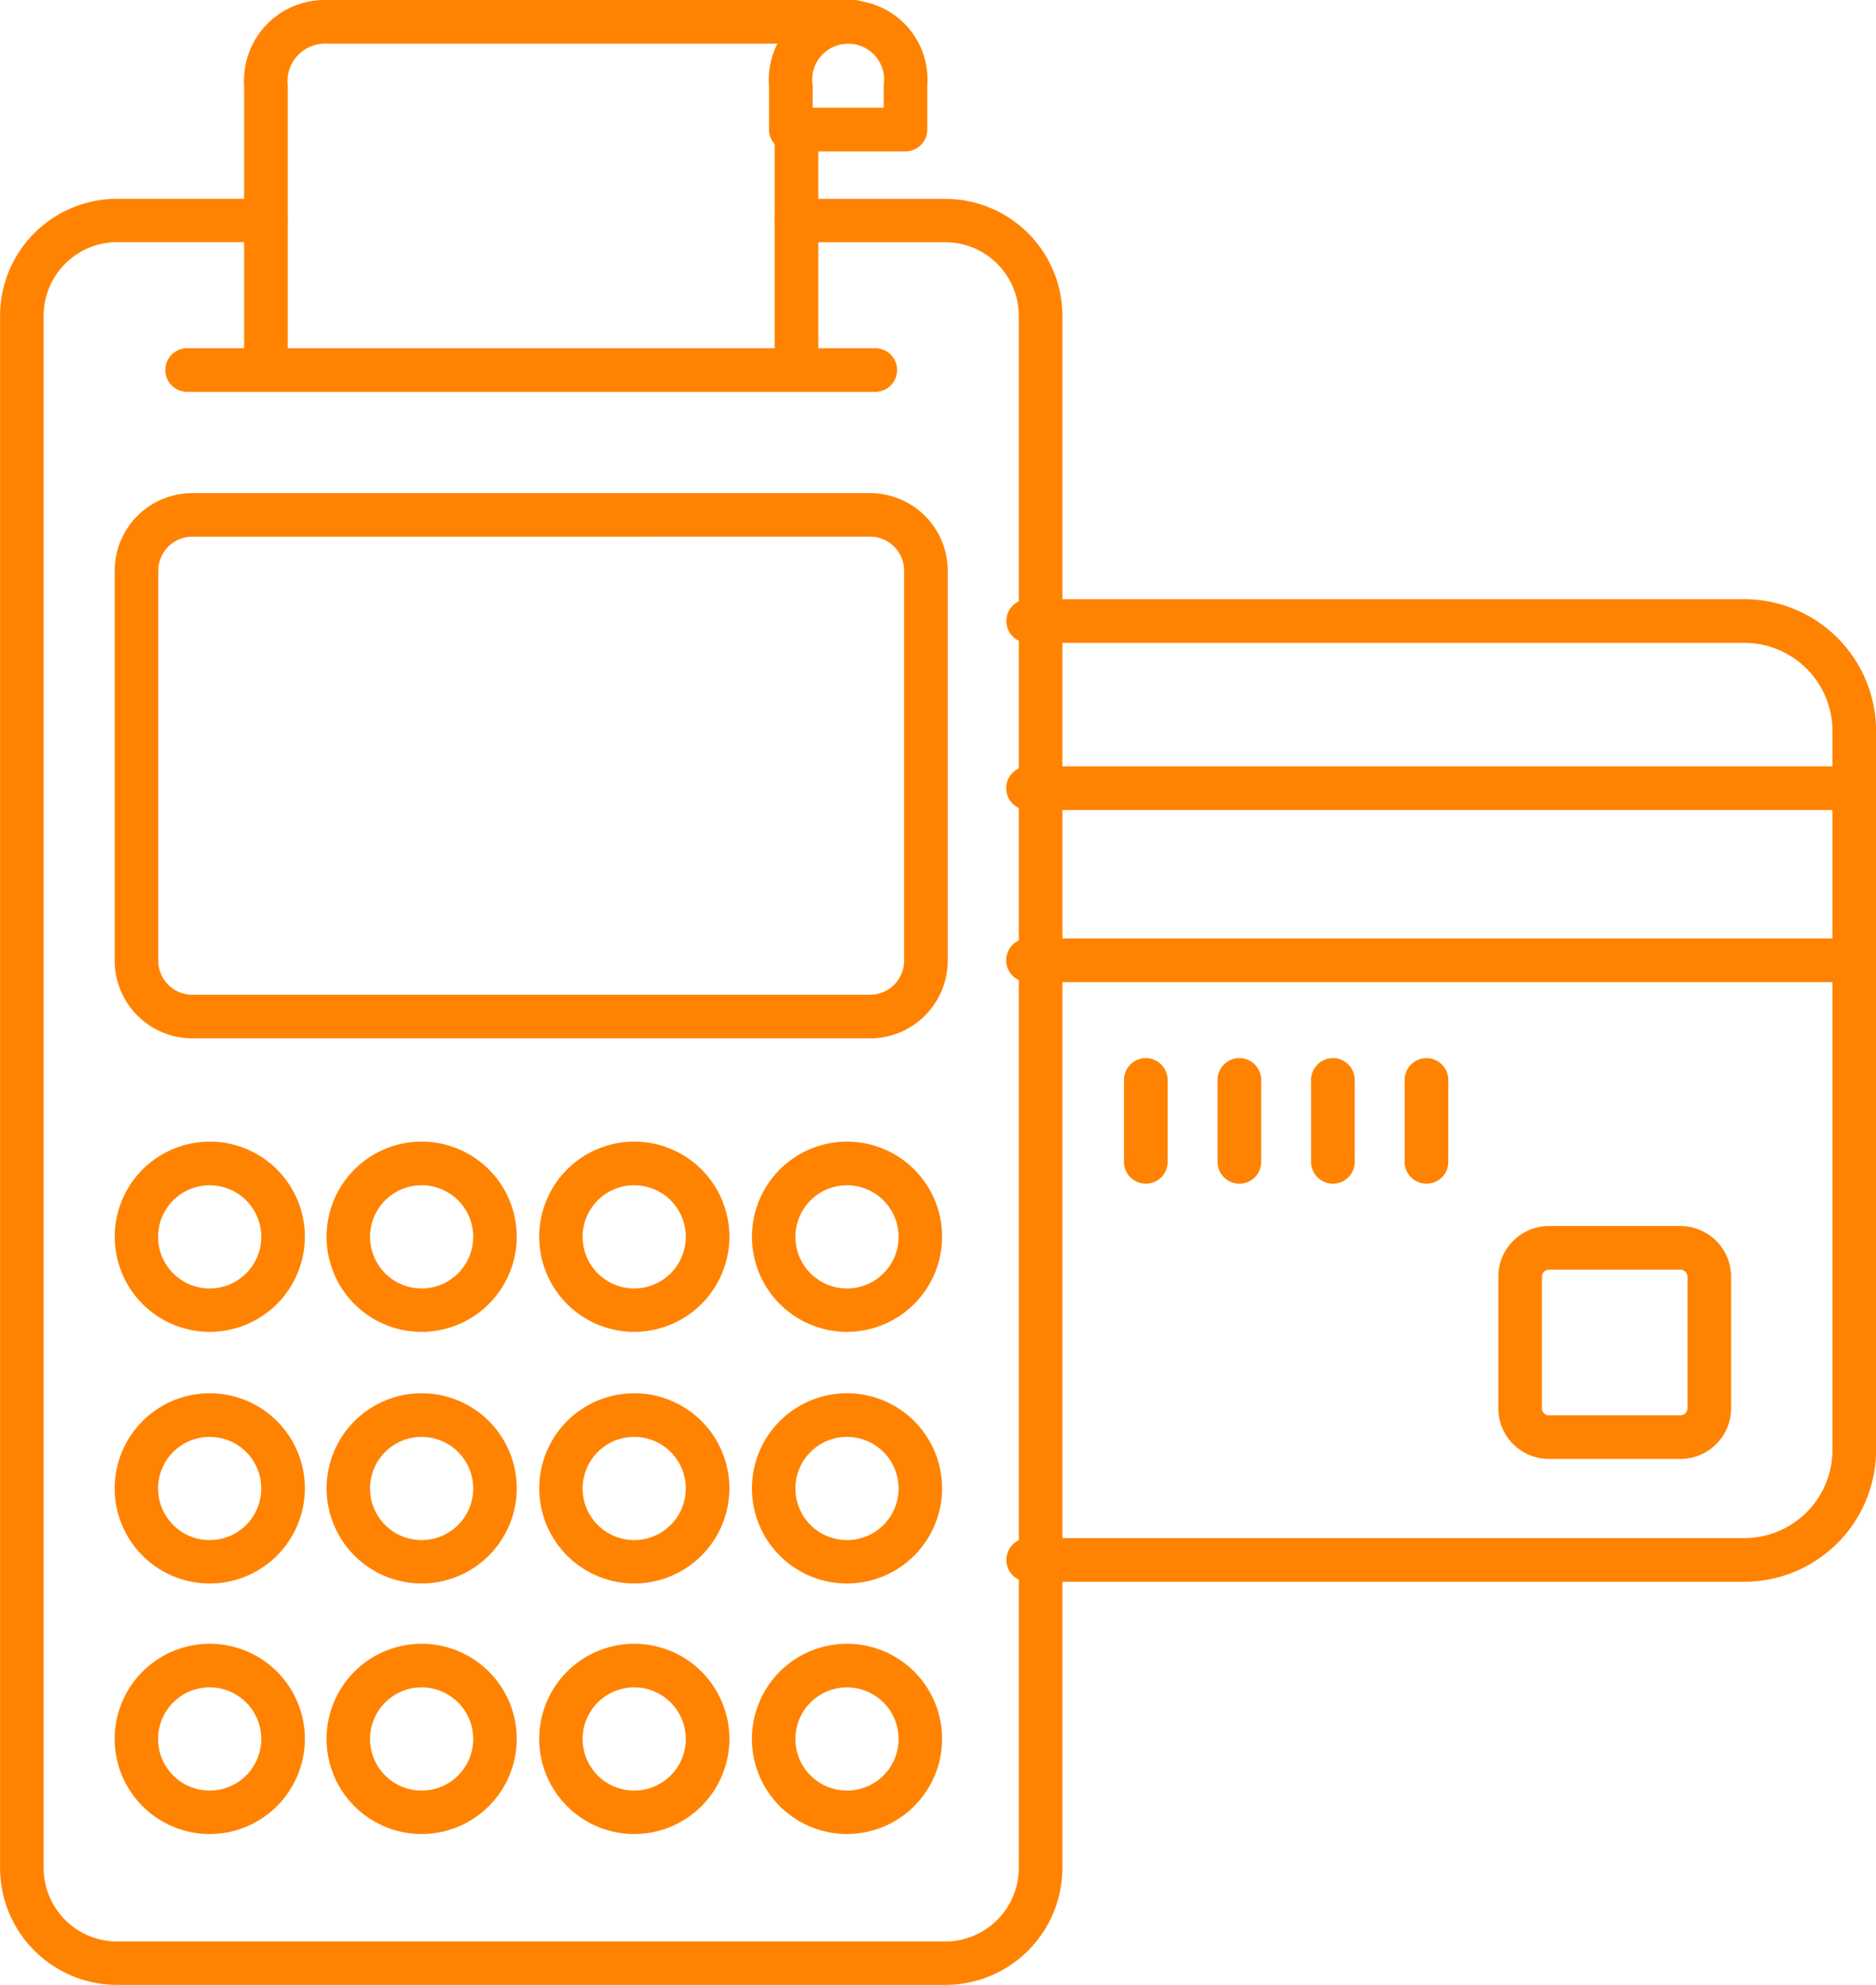 <svg xmlns="http://www.w3.org/2000/svg" width="94.563" height="100" viewBox="0 0 94.563 100">
  <g id="Layer_x0020_1" transform="translate(-1.179)">
    <g id="_214406560" transform="translate(1.179)">
      <path id="_214409392" d="M48.813,94.3H7.1a5.9,5.9,0,0,1-5.918-5.874V10.188A5.9,5.9,0,0,1,7.1,4.313h7.487a1.091,1.091,0,1,1,0,2.182H7.1a3.711,3.711,0,0,0-3.721,3.693V88.422A3.711,3.711,0,0,0,7.1,92.115H48.813a3.711,3.711,0,0,0,3.72-3.693V10.188A3.711,3.711,0,0,0,48.813,6.5H41.326a1.091,1.091,0,1,1,0-2.182h7.487a5.9,5.9,0,0,1,5.918,5.875V88.422A5.9,5.9,0,0,1,48.813,94.3Z" transform="translate(-1.179 5.704)" fill="#ff8300" fill-rule="evenodd"/>
      <path id="_214409128" d="M7.576,12.994A1.712,1.712,0,0,0,5.866,14.7V34.361a1.712,1.712,0,0,0,1.71,1.71H41.75a1.712,1.712,0,0,0,1.71-1.71V14.7a1.711,1.711,0,0,0-1.71-1.708ZM41.75,38.269H7.576a3.914,3.914,0,0,1-3.908-3.908V14.7A3.911,3.911,0,0,1,7.576,10.8H41.75A3.911,3.911,0,0,1,45.658,14.7V34.361A3.914,3.914,0,0,1,41.75,38.269Z" transform="translate(2.113 14.046)" fill="#ff8300" fill-rule="evenodd"/>
      <path id="_214408864" d="M40.552,9.753H5.865a1.1,1.1,0,0,1,0-2.2H40.552a1.1,1.1,0,0,1,0,2.2Z" transform="translate(3.568 9.99)" fill="#ff8300" fill-rule="evenodd"/>
      <path id="_214409608" d="M8.462,27.15a2.6,2.6,0,1,0,2.594,2.594A2.6,2.6,0,0,0,8.462,27.15Zm0,7.386a4.792,4.792,0,1,1,4.792-4.792A4.8,4.8,0,0,1,8.462,34.536Z" transform="translate(2.113 32.567)" fill="#ff8300" fill-rule="evenodd"/>
      <path id="_214409296" d="M13.112,27.149a2.6,2.6,0,1,0,2.6,2.6A2.6,2.6,0,0,0,13.112,27.149Zm0,7.389a4.793,4.793,0,1,1,4.794-4.792,4.8,4.8,0,0,1-4.794,4.792Z" transform="translate(8.141 32.566)" fill="#ff8300" fill-rule="evenodd"/>
      <path id="_214408936" d="M17.764,27.149a2.6,2.6,0,1,0,2.594,2.6,2.6,2.6,0,0,0-2.594-2.6Zm0,7.389a4.793,4.793,0,1,1,4.792-4.792A4.8,4.8,0,0,1,17.764,34.537Z" transform="translate(14.21 32.566)" fill="#ff8300" fill-rule="evenodd"/>
      <path id="_214409440" d="M22.413,27.15a2.6,2.6,0,1,0,2.6,2.594A2.6,2.6,0,0,0,22.413,27.15Zm0,7.386a4.792,4.792,0,1,1,4.794-4.792A4.8,4.8,0,0,1,22.413,34.536Z" transform="translate(20.281 32.567)" fill="#ff8300" fill-rule="evenodd"/>
      <path id="_214409008" d="M8.462,32.649a2.6,2.6,0,1,0,2.594,2.594A2.6,2.6,0,0,0,8.462,32.649Zm0,7.388a4.793,4.793,0,1,1,4.792-4.794A4.8,4.8,0,0,1,8.462,40.037Z" transform="translate(2.113 39.745)" fill="#ff8300" fill-rule="evenodd"/>
      <path id="_214408312" d="M13.112,32.649a2.6,2.6,0,1,0,2.6,2.594A2.6,2.6,0,0,0,13.112,32.649Zm0,7.386a4.792,4.792,0,1,1,4.794-4.792,4.8,4.8,0,0,1-4.794,4.792Z" transform="translate(8.141 39.745)" fill="#ff8300" fill-rule="evenodd"/>
      <path id="_214408192" d="M17.764,32.649a2.6,2.6,0,1,0,2.594,2.594,2.6,2.6,0,0,0-2.594-2.594Zm0,7.386a4.792,4.792,0,1,1,4.792-4.792A4.8,4.8,0,0,1,17.764,40.035Z" transform="translate(14.21 39.745)" fill="#ff8300" fill-rule="evenodd"/>
      <path id="_214408120" d="M22.413,32.649a2.6,2.6,0,1,0,2.6,2.594A2.6,2.6,0,0,0,22.413,32.649Zm0,7.388a4.793,4.793,0,1,1,4.794-4.794A4.8,4.8,0,0,1,22.413,40.037Z" transform="translate(20.281 39.745)" fill="#ff8300" fill-rule="evenodd"/>
      <path id="_214407856" d="M8.462,38.148a2.6,2.6,0,1,0,2.594,2.594A2.6,2.6,0,0,0,8.462,38.148Zm0,7.389a4.793,4.793,0,1,1,4.792-4.794A4.8,4.8,0,0,1,8.462,45.537Z" transform="translate(2.113 46.867)" fill="#ff8300" fill-rule="evenodd"/>
      <path id="_214407784" d="M13.112,38.148a2.6,2.6,0,1,0,2.6,2.594A2.6,2.6,0,0,0,13.112,38.148Zm0,7.389a4.793,4.793,0,1,1,4.794-4.794,4.8,4.8,0,0,1-4.794,4.794Z" transform="translate(8.141 46.867)" fill="#ff8300" fill-rule="evenodd"/>
      <path id="_214407328" d="M17.764,38.148a2.6,2.6,0,1,0,2.594,2.594,2.6,2.6,0,0,0-2.594-2.594Zm0,7.389a4.793,4.793,0,1,1,4.792-4.794A4.8,4.8,0,0,1,17.764,45.537Z" transform="translate(14.21 46.867)" fill="#ff8300" fill-rule="evenodd"/>
      <path id="_214407688" d="M22.413,38.148a2.6,2.6,0,1,0,2.6,2.594A2.6,2.6,0,0,0,22.413,38.148Zm0,7.389a4.793,4.793,0,1,1,4.794-4.794A4.8,4.8,0,0,1,22.413,45.537Z" transform="translate(20.281 46.867)" fill="#ff8300" fill-rule="evenodd"/>
      <path id="_214407736" d="M7.577,19.743a1.1,1.1,0,0,1-1.1-1.1V4.3A4.062,4.062,0,0,1,10.466,0H37.211a1.1,1.1,0,0,1,0,2.2H10.466A1.893,1.893,0,0,0,8.676,4.3V18.644a1.1,1.1,0,0,1-1.1,1.1Zm26.742,0a1.1,1.1,0,0,1-1.1-1.1V6.527a1.1,1.1,0,1,1,2.2,0V18.644a1.1,1.1,0,0,1-1.1,1.1Z" transform="translate(5.829)" fill="#ff8300" fill-rule="evenodd"/>
      <path id="_214407448" d="M20.191,5.428h3.583V4.3a1.814,1.814,0,1,0-3.583,0Zm4.682,2.2H19.092a1.1,1.1,0,0,1-1.1-1.1V4.3a4,4,0,1,1,7.979,0V6.527a1.1,1.1,0,0,1-1.1,1.1Z" transform="translate(20.771 0)" fill="#ff8300" fill-rule="evenodd"/>
      <path id="_214406776" d="M60.5,62.676h-36.1a1.1,1.1,0,1,1,0-2.2H60.5a4.446,4.446,0,0,0,4.441-4.442V19.811a4.446,4.446,0,0,0-4.442-4.439h-36.1a1.1,1.1,0,1,1,0-2.2H60.5a6.647,6.647,0,0,1,6.639,6.637V56.036a6.648,6.648,0,0,1-6.64,6.64Z" transform="translate(27.428 17.018)" fill="#ff8300" fill-rule="evenodd"/>
      <path id="_214406800" d="M66.036,18.95H24.391a1.1,1.1,0,1,1,0-2.2H66.036a1.1,1.1,0,1,1,0,2.2Zm0,8.671H24.391a1.1,1.1,0,1,1,0-2.2H66.036a1.1,1.1,0,1,1,0,2.2Z" transform="translate(27.428 21.861)" fill="#ff8300" fill-rule="evenodd"/>
      <path id="_214406896" d="M26.842,29.447a1.1,1.1,0,0,1-1.1-1.1V24.22a1.1,1.1,0,1,1,2.2,0v4.128a1.1,1.1,0,0,1-1.1,1.1Z" transform="translate(30.914 30.191)" fill="#ff8300" fill-rule="evenodd"/>
      <path id="_214406872" d="M28.887,29.447a1.1,1.1,0,0,1-1.1-1.1V24.22a1.1,1.1,0,1,1,2.2,0v4.128a1.1,1.1,0,0,1-1.1,1.1Z" transform="translate(33.585 30.191)" fill="#ff8300" fill-rule="evenodd"/>
      <path id="_214406680" d="M30.931,29.447a1.1,1.1,0,0,1-1.1-1.1V24.22a1.1,1.1,0,1,1,2.2,0v4.128a1.1,1.1,0,0,1-1.1,1.1Z" transform="translate(36.257 30.191)" fill="#ff8300" fill-rule="evenodd"/>
      <path id="_214407136" d="M32.976,29.447a1.1,1.1,0,0,1-1.1-1.1V24.22a1.1,1.1,0,0,1,2.2,0v4.128a1.1,1.1,0,0,1-1.1,1.1Z" transform="translate(38.928 30.191)" fill="#ff8300" fill-rule="evenodd"/>
      <path id="_214407280" d="M36.524,29a.359.359,0,0,0-.353.353v6.633a.359.359,0,0,0,.352.353h6.633a.357.357,0,0,0,.352-.353V29.352A.357.357,0,0,0,43.156,29Zm6.633,9.536H36.524a2.555,2.555,0,0,1-2.551-2.55V29.352a2.554,2.554,0,0,1,2.55-2.551h6.633a2.554,2.554,0,0,1,2.55,2.551v6.633A2.554,2.554,0,0,1,43.157,38.535Z" transform="translate(41.552 34.97)" fill="#ff8300" fill-rule="evenodd"/>
    </g>
  </g>
</svg>
